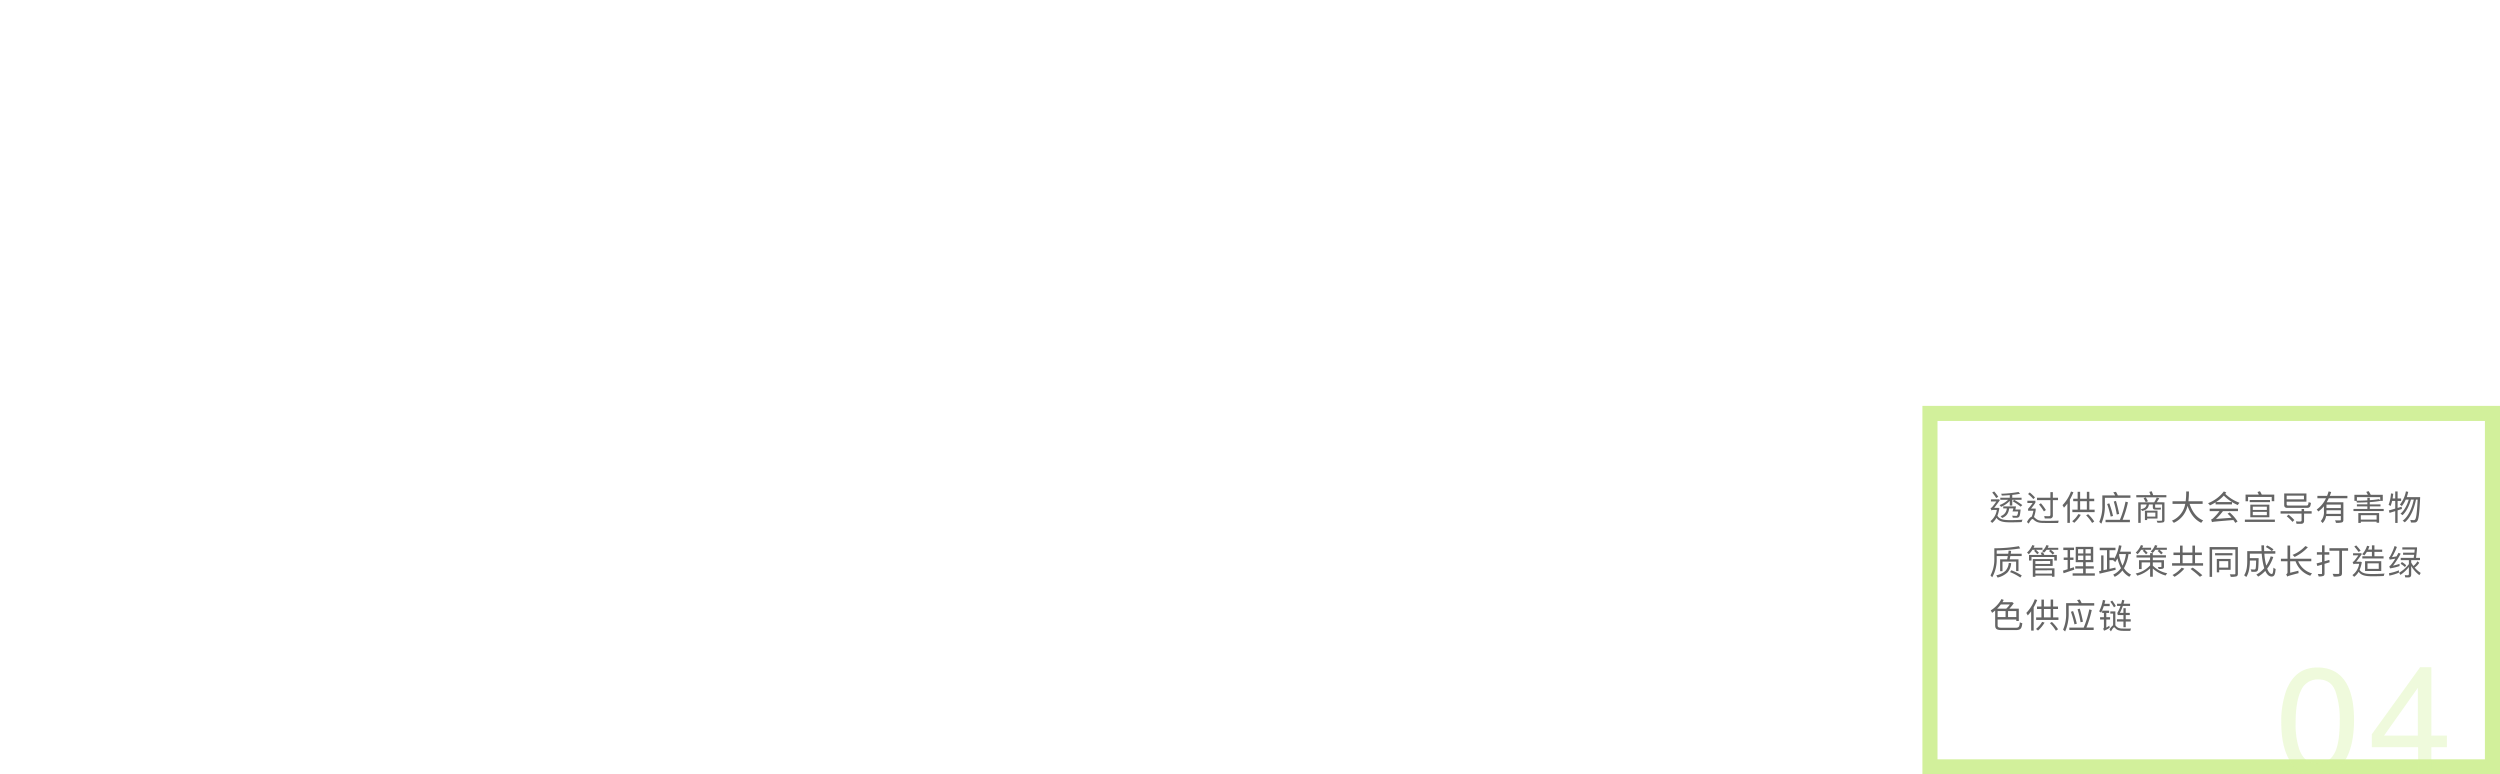 <svg xmlns="http://www.w3.org/2000/svg" xmlns:xlink="http://www.w3.org/1999/xlink" width="1160" height="359.33" viewBox="0 0 1160 359.33">
  <defs>
    <clipPath id="clip-path">
      <rect id="Rectangle_3774" data-name="Rectangle 3774" width="142" height="71" transform="translate(446 1352)" fill="#fff" stroke="#707070" stroke-width="1"/>
    </clipPath>
  </defs>
  <g id="Group_52399" data-name="Group 52399" transform="translate(-9959 -5447)">
    <g id="Path_89329" data-name="Path 89329" transform="translate(10851 5635.33)" fill="none">
      <path d="M0,0H268V171H0Z" stroke="none"/>
      <path d="M 7 7 L 7 164 L 261 164 L 261 7 L 7 7 M 0 0 L 268 0 L 268 171 L 0 171 L 0 0 Z" stroke="none" fill="#d2f09b"/>
    </g>
    <path id="Path_89330" data-name="Path 89330" d="M15.344,11.96A27.644,27.644,0,0,0,11.536,9.5l-.624.688a27.015,27.015,0,0,1,3.68,2.512Zm-5.808.208h1.152V9.5h4.32V8.552h-4.32V7.224a30.761,30.761,0,0,0,3.648-.544l-.752-.8A56.048,56.048,0,0,1,5.552,6.7a3.092,3.092,0,0,1,.272.848c1.168-.032,2.464-.112,3.712-.224V8.552h-4.4V9.5H8.768a10.938,10.938,0,0,1-4,2.448,3.621,3.621,0,0,1,.72.848,11.812,11.812,0,0,0,4.048-2.8Zm2.576,1.856c.112-.48.24-.992.32-1.472H6.5v.928H8.16a4,4,0,0,1-2.912,3.6,2.933,2.933,0,0,1,.672.88c2.272-.848,3.04-2.384,3.344-4.48h1.952c-.128.528-.256,1.024-.4,1.44h2.576a3.743,3.743,0,0,1-.48,1.9c-.112.112-.256.128-.528.128-.256,0-1.008-.016-1.776-.08a2.44,2.44,0,0,1,.3.928,15.656,15.656,0,0,0,1.92.016,1.268,1.268,0,0,0,.96-.352c.368-.32.544-1.12.736-2.992.016-.144.032-.448.032-.448ZM4.192,8.088a23.527,23.527,0,0,0-1.9-2.464l-.912.512A19.749,19.749,0,0,1,3.248,8.712Zm-.016,5.12-.208.032H2.3c.88-1.072,2.064-2.72,2.7-3.664l-.784-.352-.192.08H.8v.976H3.312A31.32,31.32,0,0,1,1.344,12.9a1.4,1.4,0,0,1-.752.448A8.168,8.168,0,0,1,1.04,14.44a1.56,1.56,0,0,1,.928-.224H3.52A7.975,7.975,0,0,1,.544,19.432a3.447,3.447,0,0,1,.784.816,7.2,7.2,0,0,0,2.016-2.4C4.592,19.64,6.608,19.96,9.856,19.96c1.744,0,3.744-.032,5.232-.128a3.235,3.235,0,0,1,.384-1.1c-1.616.144-3.92.208-5.6.208-3.04,0-5.056-.256-6.08-2.048A15.691,15.691,0,0,0,4.7,13.432Zm23.856,4.96a1.294,1.294,0,0,0,1.488-1.44V9.672h2.4V8.552h-2.4V5.96H28.384V8.552H22.176v1.12h6.208v6.784c0,.448-.256.672-.752.672-.672,0-1.36-.032-2.1-.08l.24,1.12Zm-4.048-7.056-.9.56A25.231,25.231,0,0,1,25.376,14.9l.912-.656A24.19,24.19,0,0,0,23.984,11.112Zm-5.2-5.024-.768.736A16.827,16.827,0,0,1,20.48,9.176l.752-.752A20.369,20.369,0,0,0,18.784,6.088ZM17.7,9.928v1.056H20.16a20.641,20.641,0,0,1-2.128,2.7v.88h2.48a16.27,16.27,0,0,1-.8,2.8q-1.056.288-2.208,2.448l.816.752c.768-1.424,1.36-2.128,1.776-2.128a.511.511,0,0,1,.368.16,5.132,5.132,0,0,0,1.808,1.232,7.17,7.17,0,0,0,2.48.4c.912.032,1.968.048,3.152.048h4.064l.256-1.1q-2.76.1-4.464.1c-1.12,0-2.1-.016-2.96-.016a6.917,6.917,0,0,1-2.112-.336,5.64,5.64,0,0,1-1.52-1.072,3.239,3.239,0,0,0-.416-.32,16.825,16.825,0,0,0,.8-3.168v-.768h-2.16a21.348,21.348,0,0,0,2.032-2.752V9.928Zm20.24-4.272A17.937,17.937,0,0,1,34,11.992a9.866,9.866,0,0,1,.672,1.168,15.077,15.077,0,0,0,1.584-1.936V20.2h1.168V9.432a26.746,26.746,0,0,0,1.632-3.424Zm3.408,10.48a11.2,11.2,0,0,1-2.864,3.312,5.334,5.334,0,0,1,.944.736,14.955,14.955,0,0,0,3.056-3.7Zm3.616.576a17.863,17.863,0,0,1,2.768,3.536l1.008-.672a18.938,18.938,0,0,0-2.848-3.392Zm-2.784-6.544H45.3v3.9h-3.12Zm4.272,3.9v-3.9H48.72V9.016H46.448V5.784H45.3V9.016h-3.12V5.8H41.024V9.016H38.96v1.152h2.064v3.9H38.576V15.24H48.912V14.072Zm7.52,4.72v1.12h11.3v-1.12H61.888a47.916,47.916,0,0,0,2.48-8.128l-1.136-.3a45.757,45.757,0,0,1-2.592,8.432Zm1.744-7.648-1.008.32a44.534,44.534,0,0,1,1.648,5.824l1.088-.272A46.621,46.621,0,0,0,55.712,11.144ZM58.8,10.008l-1.008.32a49.755,49.755,0,0,1,1.392,6l1.1-.256A60.219,60.219,0,0,0,58.8,10.008ZM58.816,5.8l-1.264.224a10.721,10.721,0,0,1,.864,1.44H52.48v4.688a17.911,17.911,0,0,1-1.408,7.6l.944.848a20.135,20.135,0,0,0,1.648-8.448V8.584H65.52V7.464H59.664A12.424,12.424,0,0,0,58.816,5.8Zm18.272,9.648V17.3H73.28V15.448Zm.992,2.736V14.552H72.24V18.92h1.04v-.736Zm3.232-7.52H77.68c.416-.56.848-1.264,1.232-1.9l-1.2-.272a14.441,14.441,0,0,1-1.168,2.176H69.152V20.2h1.136V11.656H73.04c-.224,1.232-.848,1.872-2.72,2.208a2.435,2.435,0,0,1,.576.832c2.208-.5,2.96-1.376,3.2-3.04H75.9V12.68c0,.944.192,1.36,1.168,1.36h1.68a3.066,3.066,0,0,0,.928-.08c-.032-.256-.064-.576-.08-.848a5.3,5.3,0,0,1-.88.064H77.28c-.256,0-.3-.128-.3-.48v-1.04h3.232v7.232c0,.256-.1.32-.352.336s-1.184.032-2.176,0a3.211,3.211,0,0,1,.368.912,11.16,11.16,0,0,0,2.64-.16c.464-.176.624-.448.624-1.072Zm-9.68-1.92c.336.592.768,1.392.992,1.856l1.024-.416A17.814,17.814,0,0,0,72.64,8.408ZM76.08,7.336c-.176-.528-.464-1.232-.688-1.792l-1.1.288c.192.448.4,1.024.56,1.5H68.24V8.36H82.192V7.336ZM99.024,11.4V10.184H92.416a37.151,37.151,0,0,0,.256-4.544h-1.28a34.079,34.079,0,0,1-.24,4.544h-6.1V11.4h5.9a10.387,10.387,0,0,1-6.224,7.824,3.432,3.432,0,0,1,.9.976,11.2,11.2,0,0,0,6.384-7.92c1.264,3.632,3.3,6.464,6.368,7.92a6.119,6.119,0,0,1,.9-1.12c-3.088-1.264-5.168-4.16-6.288-7.68Zm3.264,3.36h4.544a20.844,20.844,0,0,1-2.688,3.056,2.811,2.811,0,0,1-1.184.832c.128.352.32.976.4,1.232.592-.224,1.488-.288,9.92-.992.352.48.672.944.9,1.328l1.056-.656a20.789,20.789,0,0,0-3.632-4.176l-1.008.544a23.583,23.583,0,0,1,1.856,1.92l-7.264.544a26.474,26.474,0,0,0,3.264-3.632h6.976V13.608H102.288Zm6.576-9.136a16.889,16.889,0,0,1-7.328,5.456A5.24,5.24,0,0,1,102.4,12.1a20.831,20.831,0,0,0,2.64-1.424v.976h7.6v-1.1h-7.392a18.081,18.081,0,0,0,3.6-2.992,20.6,20.6,0,0,0,6.48,4.384,4.95,4.95,0,0,1,.832-1.056,18.463,18.463,0,0,1-6.624-4.128c.144-.208.3-.432.464-.64ZM120.1,8.168h10.976v2h1.184V7.1h-5.808a11.394,11.394,0,0,0-.832-1.568l-1.152.352A12.428,12.428,0,0,1,125.1,7.1h-6.16v3.072H120.1Zm10.192,1.424h-9.424v.992h9.424Zm-8,5.52h6.528v1.552h-6.528Zm0-2.416h6.528v1.52h-6.528Zm7.7,4.912V11.752h-8.848v5.856ZM118.624,18.7v1.088h13.92V18.7Zm16.56-3.9v1.12h9.744v3.1c0,.384-.24.576-.7.576-.608,0-1.232-.032-1.9-.08l.256,1.136h2.048c.96,0,1.456-.448,1.456-1.344V15.912h3.52v-1.12h-3.52V13.784h-1.152v1.008Zm12-8.24h-10.32v5.376c0,.864.464,1.312,1.424,1.312H147.6a1.4,1.4,0,0,0,1.344-.752,6.362,6.362,0,0,0,.32-1.552l-1.088-.352a3.967,3.967,0,0,1-.256,1.264.772.772,0,0,1-.656.32H138.7a.6.6,0,0,1-.688-.656V10.36h9.168ZM138.016,9.3V7.592h8.016V9.3Zm.848,7.088-.816.784a17.156,17.156,0,0,1,2.656,2.592l.864-.864A19.848,19.848,0,0,0,138.864,16.392Zm24.288-3.056H156.48V11.72h6.672Zm-6.72,2.7c.032-.416.048-.8.048-1.184v-.5h6.672v1.68Zm9.76-7.248V7.672h-8.16a17.992,17.992,0,0,0,.624-1.776l-1.184-.288a20.949,20.949,0,0,1-.7,2.064h-4.5v1.12h3.984a13.055,13.055,0,0,1-4.3,5.216,7.962,7.962,0,0,1,.752.928,13.44,13.44,0,0,0,2.592-2.448v2.336a5.969,5.969,0,0,1-1.472,4.56,3.81,3.81,0,0,1,.832.928,5.743,5.743,0,0,0,1.632-3.248h6.864v1.664c0,.24-.1.32-.368.336-.288,0-1.248.016-2.32-.032a4.046,4.046,0,0,1,.4,1.168,9.811,9.811,0,0,0,2.784-.208c.512-.192.672-.544.672-1.264v-8.08h-7.744c.352-.592.672-1.232.976-1.856Zm13.552,7.856V18.68h-7.328V16.648Zm-8.48,3.584h1.152v-.576h7.328v.512h1.168v-4.5h-9.648Zm-.656-11.968h10.816v1.5l-.544-.56a37.6,37.6,0,0,1-4.3.48v-1.1h-1.12V9.768c-1.6.1-3.3.144-4.848.16Zm5.968,5.472V12.568h4.976v-.944h-4.976v-1.04a40.561,40.561,0,0,0,4.976-.592h1.056v-2.8h-5.584a12.025,12.025,0,0,0-.992-1.712l-1.1.352a14.009,14.009,0,0,1,.752,1.36h-6.24v2.8h.928a3.8,3.8,0,0,1,.208.784c1.536,0,3.232-.032,4.88-.128v.976h-4.864v.944h4.864v1.168h-6.448v.992H183.04v-.992Zm14.928.032-.16-1.056-1.856.576V10.024h1.632V8.872h-1.632V5.624h-1.1V8.872h-1.232c.112-.7.224-1.44.3-2.16l-1.04-.176a18.723,18.723,0,0,1-1.1,5.328,5.654,5.654,0,0,1,.912.528,12.664,12.664,0,0,0,.7-2.368h1.456v3.568c-1.12.352-2.144.624-2.96.848l.32,1.136c.784-.24,1.7-.528,2.64-.816v5.472h1.1V14.408Zm2.224-5.488a22.883,22.883,0,0,0,.7-2.448l-1.088-.224a13.667,13.667,0,0,1-2.8,6.144,8,8,0,0,1,.912.688A13.194,13.194,0,0,0,193.28,9.4h1.376c-.736,2.56-2.16,5.232-3.856,6.56a3.882,3.882,0,0,1,.944.688c1.744-1.52,3.216-4.512,3.936-7.248h1.312c-.832,4.016-2.56,7.952-5.184,9.84a3.6,3.6,0,0,1,.992.72c2.656-2.112,4.416-6.368,5.216-10.56h.768c-.32,6.336-.672,8.7-1.184,9.264a.678.678,0,0,1-.592.272c-.32,0-.96-.016-1.68-.08a2.582,2.582,0,0,1,.336,1.168,9.8,9.8,0,0,0,1.824,0,1.376,1.376,0,0,0,1.1-.608c.64-.8.992-3.28,1.344-10.528.016-.144.016-.608.016-.608ZM3.472,35.6H8.64c-.1.512-.208,1.008-.336,1.52H5.056v5.5h1.1V38.176h6.32V42.56h1.1V37.12H9.472c.128-.48.24-.976.336-1.52h5.248V34.544H9.984c.064-.416.128-.864.176-1.312l-1.152-.144c-.048.48-.112.976-.192,1.456H3.472V32.976a72.981,72.981,0,0,0,10.88-.912l-.576-1.04A67.563,67.563,0,0,1,2.368,32v5.008a15.84,15.84,0,0,1-1.776,7.6l.8.848a16.612,16.612,0,0,0,2.08-8.448Zm6.768,6.592-.576.864a23.344,23.344,0,0,1,4.784,2.528l.64-.976A25.385,25.385,0,0,0,10.24,42.192ZM9.056,38.816a5.874,5.874,0,0,1-1.6,3.728,9.244,9.244,0,0,1-4.176,2L3.9,45.6a10.347,10.347,0,0,0,4.544-2.368A7.094,7.094,0,0,0,10.176,38.9Zm12.352-6.1-.608.464a18.424,18.424,0,0,1,1.488,1.584l.784-.656A14.221,14.221,0,0,0,21.68,32.72H24.7v-.96H20.576c.176-.32.32-.64.464-.96l-1.056-.288A9.813,9.813,0,0,1,17.536,34a6.615,6.615,0,0,1,.832.784,11.148,11.148,0,0,0,1.664-2.064Zm7.7,9.5V43.76h-7.7V42.224Zm-.832-4.3v1.36H21.408V37.92Zm-6.864,2.272H29.44V37.008H20.224v8.224h1.184v-.544h7.7V45.2h1.168V41.3H21.408Zm2.448-6.112a9.748,9.748,0,0,1,.48,1.008H18.464V37.7h1.152V36.032H30.192V37.7h1.184V35.088H25.552a7.509,7.509,0,0,0-.64-1.232Zm3.3-2.3a7.856,7.856,0,0,0,.448-.992l-1.088-.272a6.6,6.6,0,0,1-1.984,2.816,6.983,6.983,0,0,1,.9.7,7.832,7.832,0,0,0,1.168-1.312h1.824l-.688.56a15.26,15.26,0,0,1,1.7,1.632l.8-.7a15.793,15.793,0,0,0-1.648-1.488h3.44v-.944Zm12.1,9.008L37.5,41.36V37.392h1.6v-1.1H37.5V32.816h1.84V31.7h-4.96v1.12h1.984v3.472H34.56v1.1h1.808v4.32c-.816.272-1.552.5-2.144.672l.272,1.2c1.424-.464,3.248-1.088,4.96-1.664Zm1.968-5.392h2.432v2.032H41.216Zm0-3.008h2.432V34.4H41.216Zm5.9,2.016H44.672V32.384H47.12Zm0,3.024H44.672V35.392H47.12Zm-2.352,6.192V41.424H48.5V40.336H44.768V38.464h3.488v-7.12H40.128v7.12h3.44v1.872H39.936v1.088h3.632v2.192H38.7V44.7h10.3V43.616Zm15.568-8.928h3.088a17.189,17.189,0,0,1-1.584,5.376,20.112,20.112,0,0,1-1.616-5.1Zm5.36,0v-1.12H60.7c.256-.864.5-1.808.688-2.752l-1.184-.208a17.84,17.84,0,0,1-2.224,6.336v-.56H55.808V32.9h2.768V31.744H51.264V32.9h3.392v8.912l-1.632.352V35.3H51.936v7.1l-.944.192.224,1.184c1.984-.448,4.816-1.12,7.44-1.76l-.112-1.072-2.736.624V37.5H57.6l-.08.112a7.672,7.672,0,0,1,.944.784,12.878,12.878,0,0,0,1.04-1.744A19.432,19.432,0,0,0,61.152,41.2a9.058,9.058,0,0,1-3.632,3.024,5.844,5.844,0,0,1,.688,1.04,10.543,10.543,0,0,0,3.6-2.976,8.86,8.86,0,0,0,3.216,2.944,6.245,6.245,0,0,1,.816-1.008,7.977,7.977,0,0,1-3.328-2.992,18.416,18.416,0,0,0,2.112-6.544ZM78.816,32.7l-.688.56a13.122,13.122,0,0,1,1.648,1.568l.784-.688a13.114,13.114,0,0,0-1.584-1.44h3.44V31.76H77.584A8.721,8.721,0,0,0,78,30.768l-1.088-.256a7.027,7.027,0,0,1-1.984,2.976,6.525,6.525,0,0,1,.88.7A8.9,8.9,0,0,0,77.056,32.7Zm-6.992,0-.624.464a10.212,10.212,0,0,1,1.536,1.648l.784-.672a11.076,11.076,0,0,0-1.44-1.44H75.1v-.96h-4.1c.16-.32.3-.624.432-.944l-1.04-.288A9.944,9.944,0,0,1,67.984,34a6.556,6.556,0,0,1,.832.784,10.612,10.612,0,0,0,1.648-2.08ZM75.9,38.56h4v1.9c0,.16-.048.224-.24.224-.176,0-.8.016-1.44-.016a4.083,4.083,0,0,1,.4.944,6.1,6.1,0,0,0,1.936-.16c.416-.176.528-.416.528-.992V37.52H75.9V36.288H82V35.232H75.9V34.24H74.656v.992h-6.32v1.056h6.32V37.52H69.488v4.112H70.72V38.56h3.936v1.376a12.7,12.7,0,0,1-6.72,3.776,3.7,3.7,0,0,1,.752.992,14.136,14.136,0,0,0,5.968-3.36v3.872H75.9v-3.84a14.4,14.4,0,0,0,5.952,3.264,6.879,6.879,0,0,1,.752-1.04,13.345,13.345,0,0,1-6.7-3.536ZM89.3,40.992A13.881,13.881,0,0,1,85.04,44.4a9.822,9.822,0,0,1,.944.848,18.268,18.268,0,0,0,4.544-3.776Zm4.1.592a48.017,48.017,0,0,1,4.368,3.648l1.12-.736a50.713,50.713,0,0,0-4.464-3.52Zm-3.664-6.448h4.544v3.776H89.728Zm5.76,3.776V35.136h3.168V33.984H95.488V30.752H94.272v3.232H89.728V30.752h-1.2v3.232h-3.04v1.152h3.04v3.776h-3.68v1.152H99.232V38.912Zm15.408-.96v3.024H106.7V37.952ZM112.016,42V36.944H105.6v6.208h1.1V42Zm.848-7.76H104.8v1.04h8.064Zm2.512-2.8h-13.12V45.264h1.152V32.576h10.8V43.728c0,.256-.1.352-.384.368-.272.016-1.2.016-2.208-.016a3.7,3.7,0,0,1,.432,1.168,8.58,8.58,0,0,0,2.672-.224c.48-.208.656-.56.656-1.3Zm12.944-.032a16.378,16.378,0,0,1,2.832,1.92l.736-.816a15.262,15.262,0,0,0-2.864-1.824Zm2.272,4.32a15.845,15.845,0,0,1-2.048,4.32,28.858,28.858,0,0,1-.88-5.552h5.088V33.328h-5.168c-.048-.864-.064-1.76-.064-2.688h-1.232c.016.912.032,1.808.1,2.688h-6.672v4.464c0,2.064-.144,4.8-1.456,6.752a4.733,4.733,0,0,1,.992.8c1.44-2.08,1.68-5.3,1.68-7.536V37.68h2.912c-.064,2.752-.144,3.76-.368,4-.1.144-.256.176-.48.176-.272,0-.96-.016-1.7-.08a2.473,2.473,0,0,1,.336,1.12,18.461,18.461,0,0,0,1.9,0,1.238,1.238,0,0,0,.96-.464c.336-.416.432-1.76.512-5.344v-.512h-4.08V34.5h5.52a31.461,31.461,0,0,0,1.168,6.736,12.768,12.768,0,0,1-3.68,2.96,6.7,6.7,0,0,1,.864.944,14.3,14.3,0,0,0,3.3-2.656c.736,1.648,1.7,2.624,2.928,2.624,1.216,0,1.648-.784,1.872-3.5a2.812,2.812,0,0,1-1.024-.64c-.112,2.128-.3,2.96-.752,2.96-.816,0-1.552-.912-2.144-2.48a18.041,18.041,0,0,0,2.816-5.408Zm16.08-4.752a16.327,16.327,0,0,1-5.936,4.1,6.717,6.717,0,0,1,.96.944,19.83,19.83,0,0,0,6.16-4.528Zm2.768,7.04V36.848h-9.808V30.72H138.4v6.128h-3.056v1.168H138.4V43.1a1,1,0,0,1-.64.976,3.7,3.7,0,0,1,.48,1.056c.384-.256.976-.448,5.328-1.6a5.9,5.9,0,0,1-.112-1.12l-3.824.944V38.016h2.5a10.817,10.817,0,0,0,6.848,6.736,3.938,3.938,0,0,1,.832-1.088,9.832,9.832,0,0,1-6.464-5.648Zm8.368-.624-2.224.624V34.96h2.208V33.824h-2.208V30.64h-1.168v3.184h-2.384V34.96h2.384v3.408c-.944.24-1.824.48-2.528.656l.352,1.2c.656-.192,1.392-.416,2.176-.64v4.048c0,.24-.1.32-.32.32-.192,0-.88,0-1.648-.016a4.428,4.428,0,0,1,.384,1.12,5.511,5.511,0,0,0,2.176-.224c.416-.192.576-.5.576-1.184V39.216c.784-.224,1.584-.48,2.368-.72Zm8.7-5.424h-8.64v1.168h4.56V43.472c0,.3-.128.4-.432.416-.336.016-1.5.016-2.672-.032a5.719,5.719,0,0,1,.5,1.28,10.245,10.245,0,0,0,3.072-.24c.576-.192.784-.592.784-1.408V33.136h2.832Zm11.056,1.7V35.7H173.12v1.04h9.856V35.7h-4.24V33.664h3.6v-1.04h-3.6V30.64h-1.168v1.984h-1.792c.224-.5.448-1.024.624-1.536l-1.088-.256a10.068,10.068,0,0,1-2.256,3.92,5.807,5.807,0,0,1,.976.576,10.267,10.267,0,0,0,1.184-1.664Zm-2.048,5.312h5.216v2.576H175.52Zm6.384,3.552V37.984h-7.52v4.544Zm-9.584-9.44a24.726,24.726,0,0,0-2.048-2.432l-.88.528a26.2,26.2,0,0,1,2.016,2.544Zm-.032,5.12-.208.032h-1.792c.88-1.072,2.048-2.752,2.688-3.68l-.784-.336L172,34.3h-3.184v.976h2.464a31.61,31.61,0,0,1-1.936,2.608,1.387,1.387,0,0,1-.752.48,7.173,7.173,0,0,1,.448,1.072,1.56,1.56,0,0,1,.928-.224h1.68a7.838,7.838,0,0,1-3.136,5.232,4.221,4.221,0,0,1,.784.816,7.3,7.3,0,0,0,2.112-2.368c1.248,1.76,3.232,2.1,6.448,2.1,1.744,0,3.728-.048,5.216-.128a3.289,3.289,0,0,1,.384-1.136c-1.632.128-3.936.208-5.6.208-2.928,0-4.944-.256-6-1.936a14.031,14.031,0,0,0,1.024-3.568ZM190.1,42.224a22.547,22.547,0,0,1-4.608,1.344l.144,1.12a21.863,21.863,0,0,0,4.464-1.376Zm-2.016-11.28a26.14,26.14,0,0,1-2.1,4.848.918.918,0,0,1-.48.416l.288,1.056c.864-.128,1.744-.288,2.608-.448a17.281,17.281,0,0,1-2.224,3.136,1.724,1.724,0,0,1-.528.32l.3,1.056a24.528,24.528,0,0,0,4.448-1.072v-1.04a23.244,23.244,0,0,1-3.04.848,37.227,37.227,0,0,0,3.568-5.568l-1.04-.384c-.3.576-.592,1.12-.88,1.648-.72.144-1.44.272-2.144.368a26.424,26.424,0,0,0,2.3-4.752Zm2.848,5.5V37.5h3.792v1.84a15.468,15.468,0,0,1-4.528,4l.592,1.008a16.21,16.21,0,0,0,3.936-3.68V43.84c0,.448-.192.688-.56.688-.432,0-.88-.032-1.36-.08l.24,1.072h1.5q1.248,0,1.248-1.392V40.176a13.746,13.746,0,0,0,3.808,4.3l.608-1.04a12.924,12.924,0,0,1-2.8-2.48,7.886,7.886,0,0,0,2.128-2.224l-.848-.7a7.479,7.479,0,0,1-1.856,2.192,12.691,12.691,0,0,1-1.04-1.616V37.5h4.08V36.448h-1.84c.176-1.168.336-2.608.464-4.32v-.576H191.68v1.024h5.744l-.144,1.472h-5.248v.976h5.136c-.08.512-.16.976-.24,1.424Zm.528,1.92-.576.864a9.155,9.155,0,0,1,2.016,1.5l.56-.848A9.176,9.176,0,0,0,191.456,38.368ZM9.568,58.072a12.282,12.282,0,0,1-1.68,1.952H3.664a18.16,18.16,0,0,0,1.728-1.952Zm2.992,5.84H8.736V61.128H12.56ZM3.9,61.128h3.68v2.784H3.9Zm2.064,7.744c-1.728,0-2.064-.24-2.064-1.184v-2.64H12.56v.7h1.168V60.024h-4.4A17.716,17.716,0,0,0,11.376,57.5l-.784-.56-.24.064H6.144c.208-.352.4-.688.592-1.04l-1.056-.4A14.157,14.157,0,0,1,.688,60.84a6.665,6.665,0,0,1,.64,1.12,14.829,14.829,0,0,0,1.424-1.1v6.816c0,1.84.784,2.288,3.3,2.288h6.144c2.4,0,2.88-.72,3.152-3.2a3.628,3.628,0,0,1-1.136-.432c-.192,2.1-.432,2.544-2.016,2.544ZM21.136,55.656A17.937,17.937,0,0,1,17.2,61.992a9.866,9.866,0,0,1,.672,1.168,15.077,15.077,0,0,0,1.584-1.936V70.2h1.168V59.432a26.745,26.745,0,0,0,1.632-3.424Zm3.408,10.48a11.2,11.2,0,0,1-2.864,3.312,5.334,5.334,0,0,1,.944.736,14.955,14.955,0,0,0,3.056-3.7Zm3.616.576a17.863,17.863,0,0,1,2.768,3.536l1.008-.672a18.938,18.938,0,0,0-2.848-3.392Zm-2.784-6.544H28.5v3.9h-3.12Zm4.272,3.9v-3.9H31.92V59.016H29.648V55.784H28.5v3.232h-3.12V55.8H24.224v3.216H22.16v1.152h2.064v3.9H21.776V65.24H32.112V64.072Zm7.52,4.72v1.12h11.3v-1.12H45.088a47.916,47.916,0,0,0,2.48-8.128l-1.136-.3a45.757,45.757,0,0,1-2.592,8.432Zm1.744-7.648-1.008.32a44.534,44.534,0,0,1,1.648,5.824l1.088-.272A46.621,46.621,0,0,0,38.912,61.144ZM42,60.008l-1.008.32a49.755,49.755,0,0,1,1.392,6l1.1-.256A60.219,60.219,0,0,0,42,60.008Zm.016-4.208-1.264.224a10.721,10.721,0,0,1,.864,1.44H35.68v4.688a17.911,17.911,0,0,1-1.408,7.6l.944.848a20.135,20.135,0,0,0,1.648-8.448V58.584H48.72v-1.12H42.864A12.424,12.424,0,0,0,42.016,55.8ZM59.28,64.952v1.024h2.992v2.656h1.072V65.976h2.32V64.952h-2.32V62.984h1.872V61.976H63.344v-2.16H62.272v2.16H60.624a22.08,22.08,0,0,0,1.36-3.232H65.36V57.736H62.3c.144-.5.288-1.024.416-1.568l-1.024-.24c-.16.624-.32,1.232-.48,1.808h-1.9v1.008h1.6a16.225,16.225,0,0,1-1.488,3.28l.224.96h2.624v1.968Zm-2.24-8.688-.848.528a19.489,19.489,0,0,1,1.68,2.608l.864-.608A19.322,19.322,0,0,0,57.04,56.264Zm6.336,13.008c-.608,0-1.216-.016-1.824-.032a5.167,5.167,0,0,1-1.616-.32,3.376,3.376,0,0,1-1.232-.976,1.825,1.825,0,0,0-.176-.176V61.3H56.176v1.024h1.3V67.72a6.472,6.472,0,0,0-1.68,1.984l.688.864c.7-1.264,1.2-1.888,1.472-1.888.144,0,.32.112.528.352a3.207,3.207,0,0,0,1.408.976,7.066,7.066,0,0,0,1.952.288c.48.016.976.032,1.456.032h2.16l.3-1.088C65.008,69.256,64.208,69.272,63.376,69.272Zm-10.624-13.3a19.731,19.731,0,0,1-1.744,5.312l.912.576a19.311,19.311,0,0,0,1.232-3.008H55.9V57.768H53.488c.128-.512.256-1.024.368-1.568ZM52.4,60.952v1.04h.816v2H51.44v1.072h1.776v3.7a.557.557,0,0,1-.368.512l.432.96a10.688,10.688,0,0,0,2.624-1.36l-.192-.992a7.938,7.938,0,0,1-1.392.912V65.064h1.76V63.992H54.32v-2h1.312v-1.04Z" transform="translate(10882 5669.402)" fill="#646464"/>
    <g id="Mask_Group_816" data-name="Mask Group 816" transform="translate(10531 4383.33)" clip-path="url(#clip-path)">
      <path id="Path_89335" data-name="Path 89335" d="M-21.745-48.945q9.5,0,13.74,7.827,3.281,6.05,3.281,16.577,0,9.98-2.974,16.509Q-12,1.333-21.779,1.333A14.1,14.1,0,0,1-34.9-6.323q-3.589-6.392-3.589-17.158A42.394,42.394,0,0,1-36.34-37.8Q-32.307-48.945-21.745-48.945Zm-.068,44.673a8.755,8.755,0,0,0,7.622-4.238q2.837-4.238,2.837-15.791a39.014,39.014,0,0,0-2.051-13.723q-2.051-5.383-7.964-5.383a8.325,8.325,0,0,0-7.947,5.11q-2.512,5.11-2.512,15.056a36.973,36.973,0,0,0,1.606,12.031Q-27.761-4.272-21.813-4.272Zm46.7-13.057V-39.512L9.2-17.329ZM24.992,0V-11.963H3.527v-6.016l22.422-31.1h5.2v31.753h7.212v5.366H31.145V0Z" transform="translate(525 1422.33)" fill="#d2f09b" opacity="0.351"/>
    </g>
    <path id="Path_89331" data-name="Path 89331" d="M0,0H1160V359H0Z" transform="translate(9959 5447)" fill="none"/>
  </g>
</svg>
